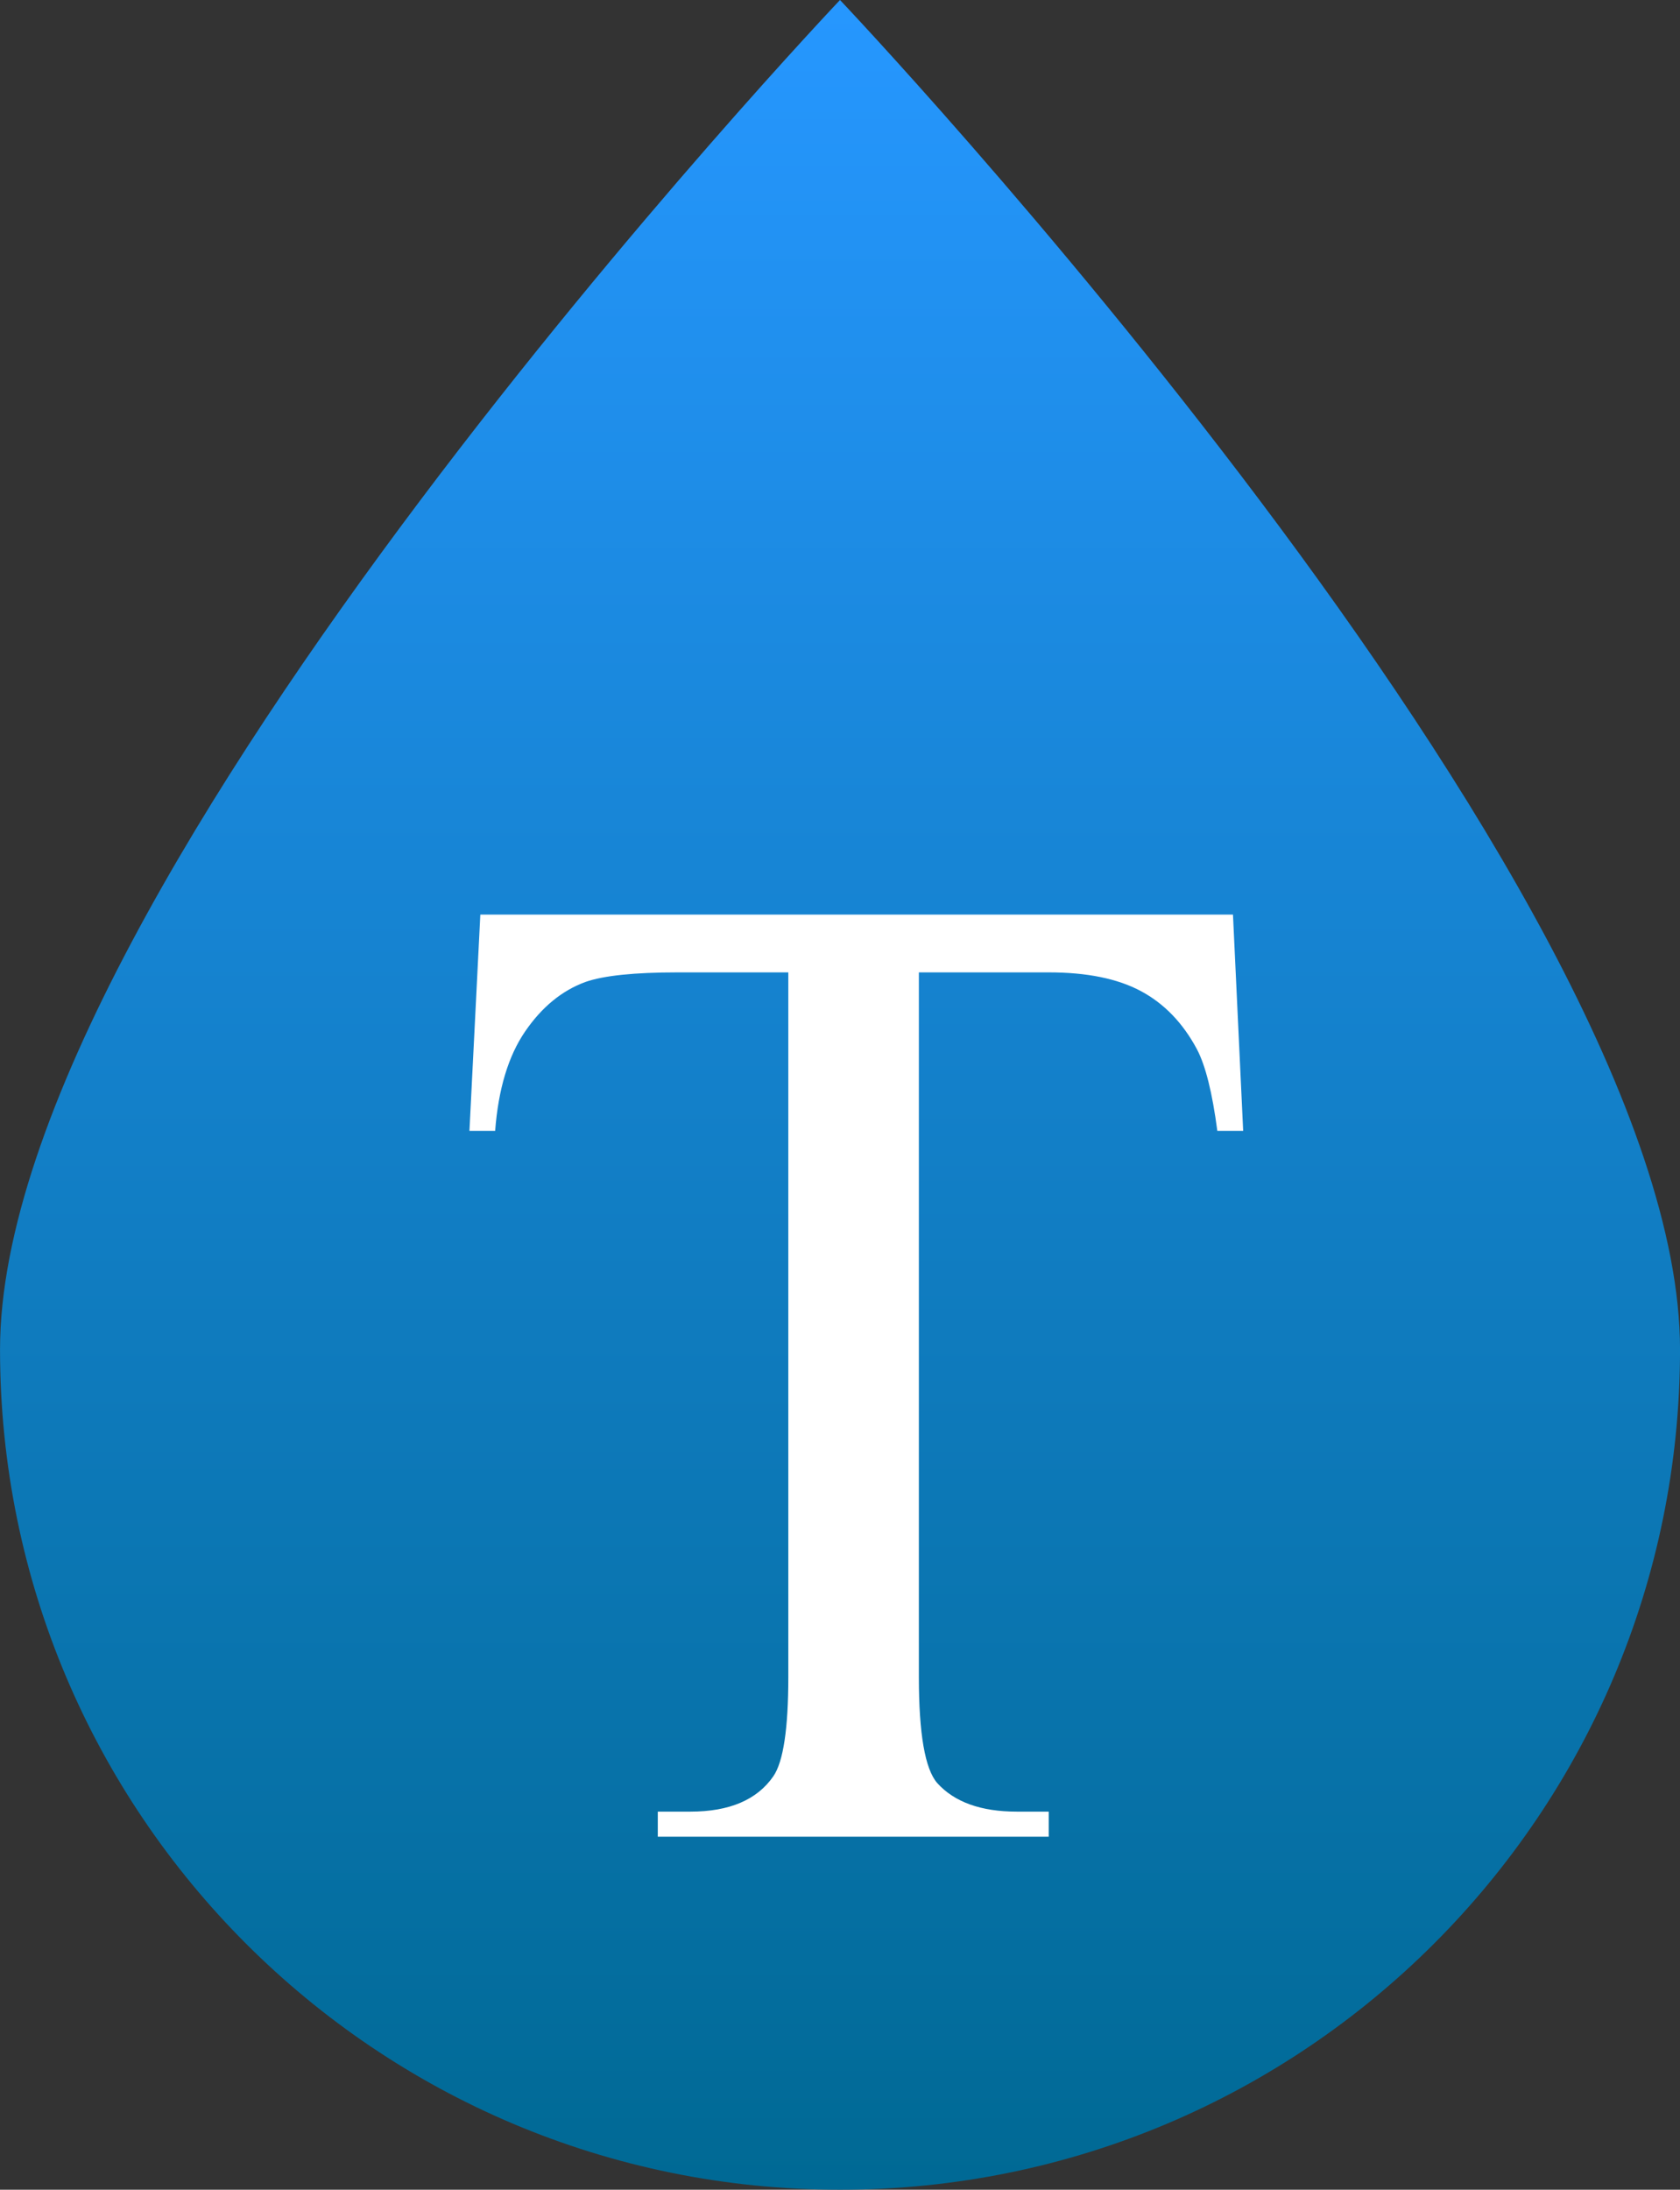 <svg id="Layer_1" data-name="Layer 1" xmlns="http://www.w3.org/2000/svg" xmlns:xlink="http://www.w3.org/1999/xlink" viewBox="0 0 603.26 786.07"><rect x="0" y="0" width="603.26" height="786.07" fill="#333333" stroke="none"/><defs><style>.cls-1{fill:url(#linear-gradient);}.cls-2{fill:#fff;}</style><linearGradient id="linear-gradient" x1="517.36" y1="906.81" x2="517.36" y2="120.74" gradientUnits="userSpaceOnUse"><stop offset="0" stop-color="#006994"/><stop offset="1" stop-color="#2697ff"/></linearGradient></defs><title>Logosvg</title><path class="cls-1" d="M819,605.18c0,166.59-135,301.63-301.63,301.63s-301.63-135-301.63-301.63S517.36,120.74,517.36,120.74,819,438.59,819,605.18Z" transform="translate(-215.73 -120.74)"/><path class="cls-2" d="M658.47,449.06l3.66,77.63h-9.28q-2.69-20.51-7.32-29.29-7.57-14.16-20.14-20.88t-33.08-6.71H545.68V722.74q0,30.51,6.59,38.08,9.27,10.26,28.56,10.26h11.48v9H451.93v-9h11.72q21,0,29.78-12.7,5.37-7.82,5.37-35.64V469.81H459q-23.2,0-33,3.42-12.71,4.63-21.73,17.82t-10.74,35.64H384.3l3.91-77.63Z" transform="translate(-215.73 -120.74)"/></svg>